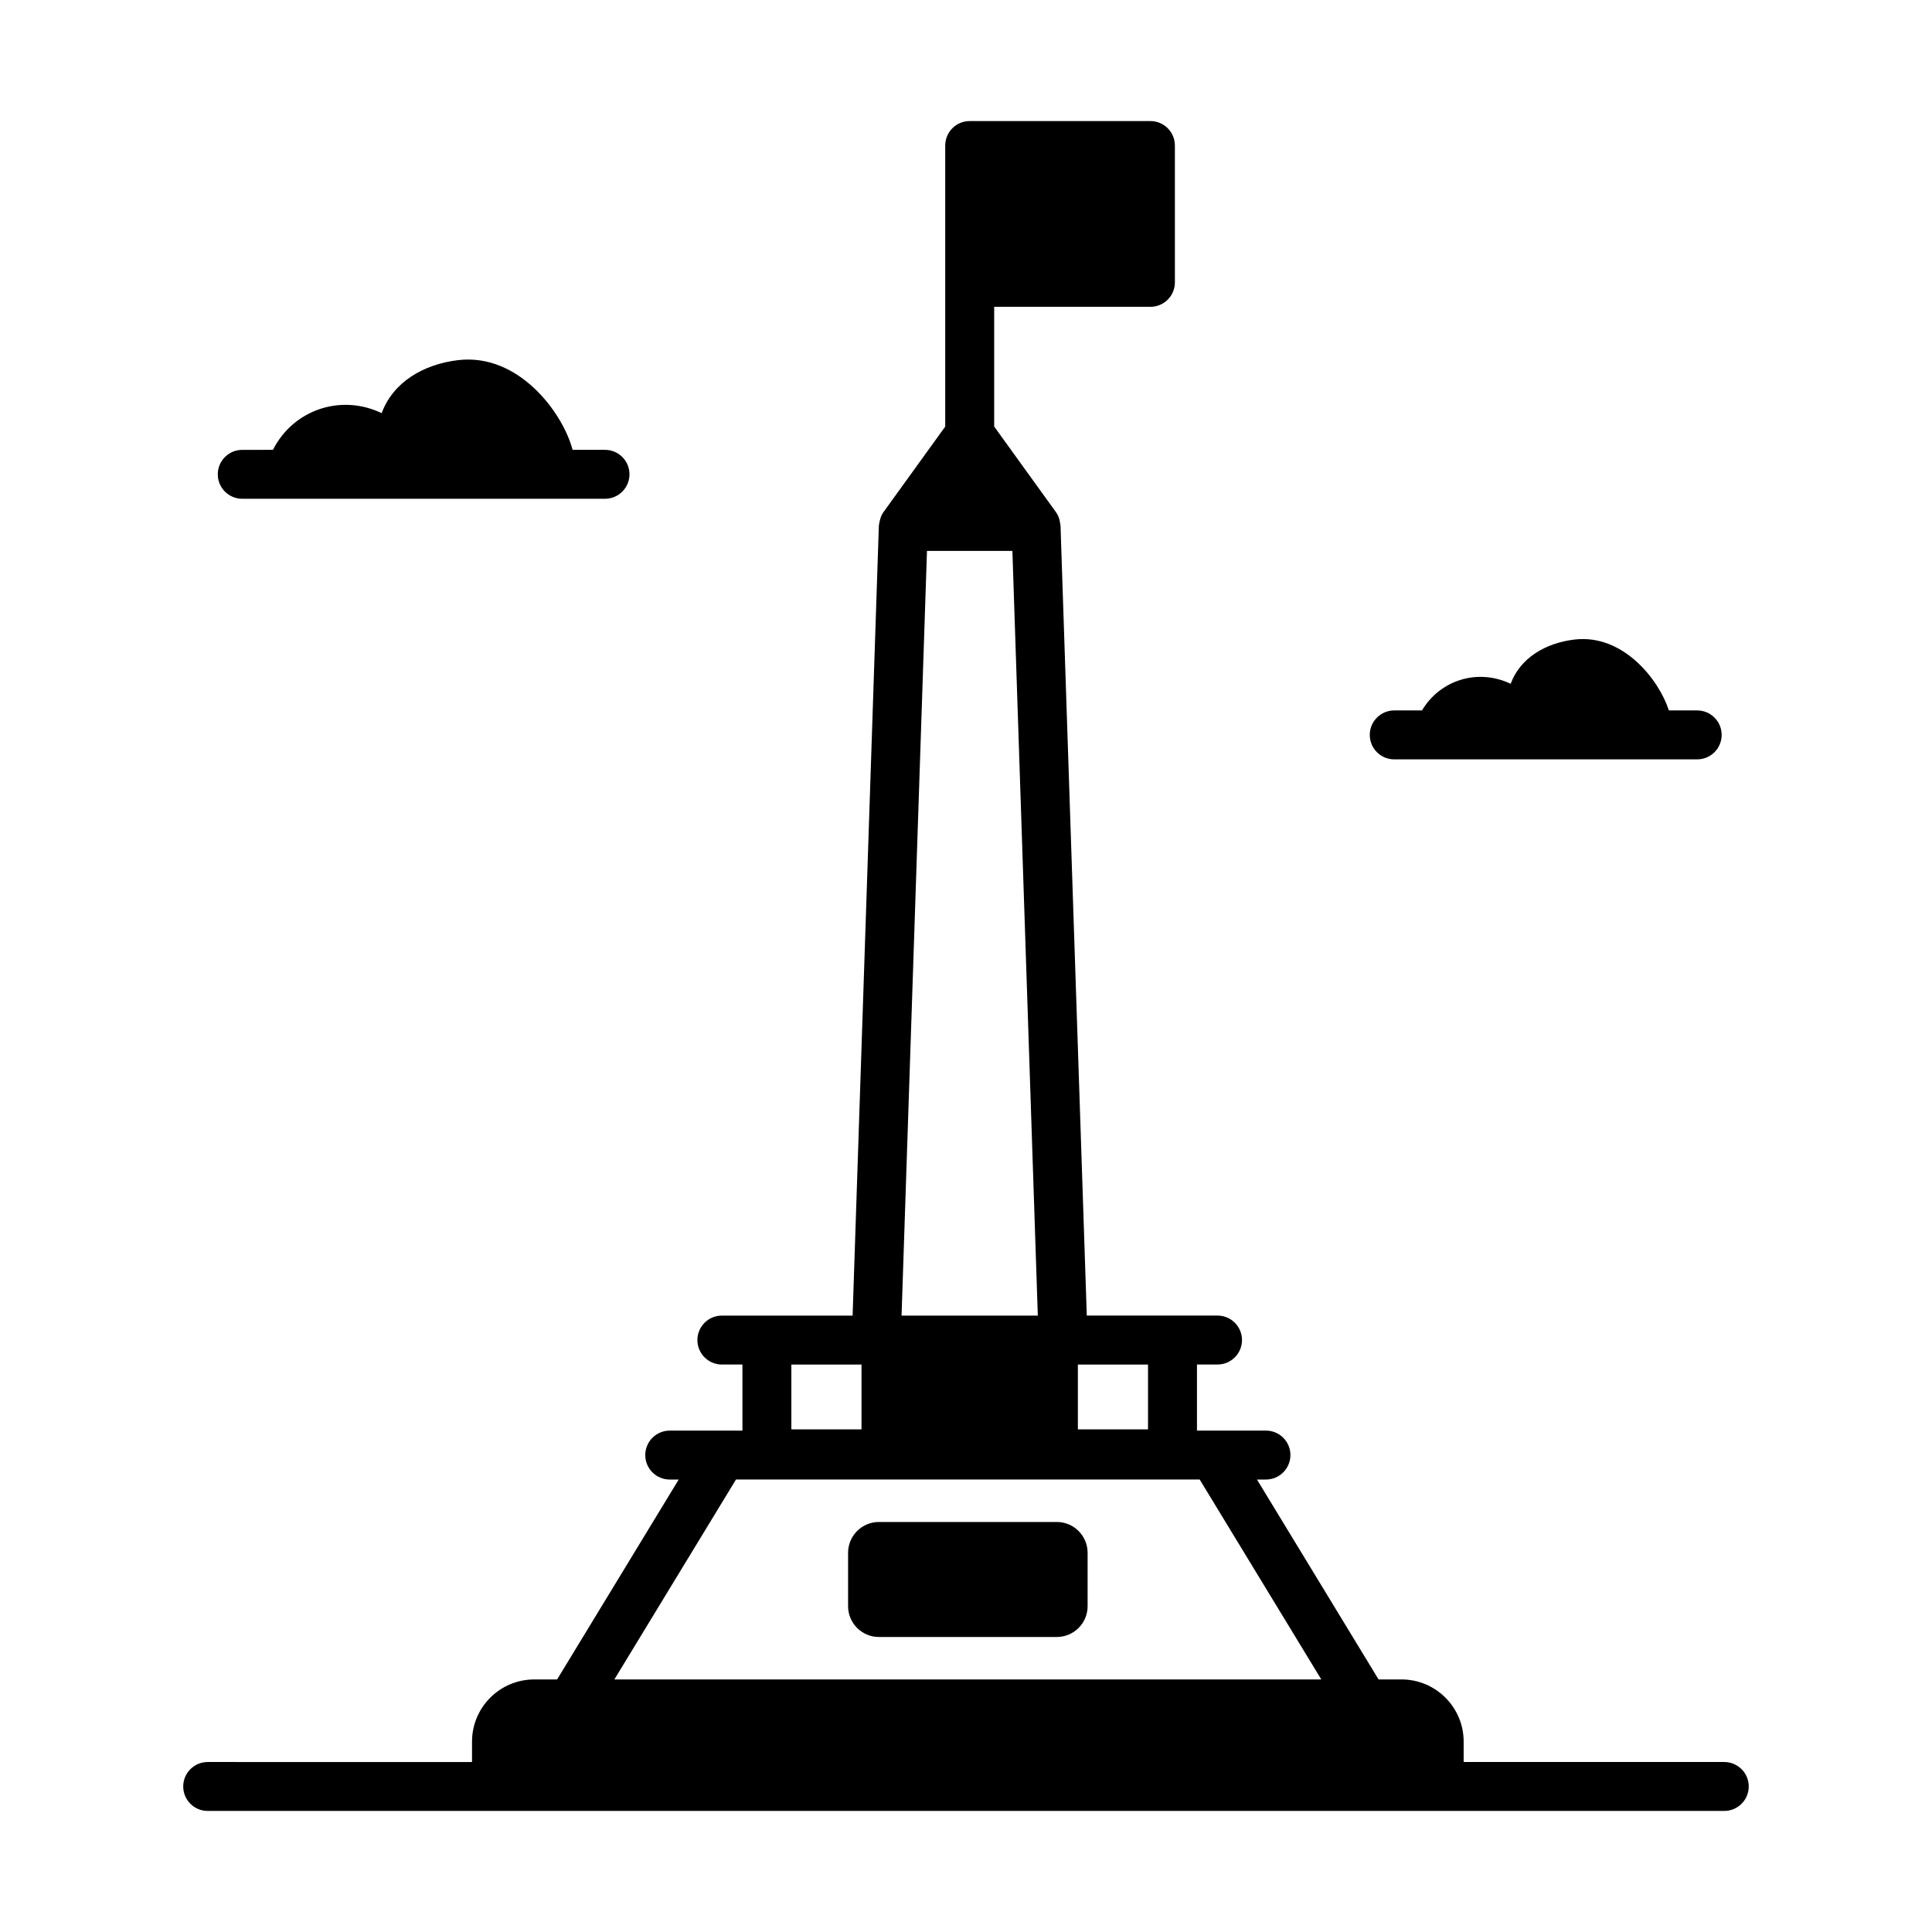 <?xml version="1.0" encoding="UTF-8"?>
<!-- Uploaded to: ICON Repo, www.iconrepo.com, Generator: ICON Repo Mixer Tools -->
<svg fill="#000000" width="800px" height="800px" version="1.1" viewBox="144 144 512 512" xmlns="http://www.w3.org/2000/svg">
 <g>
  <path d="m600.95 610.95h-69.066v-5.406c0-9.086-7.391-16.477-16.477-16.477h-6.074l-32.223-52.977h2.379c3.578 0 6.484-2.902 6.484-6.484 0-3.578-2.902-6.484-6.484-6.484h-18.281v-17.512h5.449c3.578 0 6.484-2.902 6.484-6.484 0-3.578-2.902-6.484-6.484-6.484h-34.648l-6.961-209.36c-0.156-0.656-0.152-2.102-1.223-3.578l-16.359-22.668v-31.73h41.41c3.578 0 6.484-2.902 6.484-6.484l-0.004-36.254c0-3.582-2.902-6.484-6.484-6.484h-47.895c-3.578 0-6.484 2.902-6.484 6.484v74.48l-16.359 22.66c-0.789 1.09-1.035 2.34-1.227 3.578l-6.957 209.36h-34.648c-3.578 0-6.484 2.902-6.484 6.484 0 3.578 2.902 6.484 6.484 6.484h5.449v17.512h-19.266c-3.578 0-6.484 2.902-6.484 6.484 0 3.578 2.902 6.484 6.484 6.484h2.379l-32.223 52.977h-6.074c-9.086 0-16.477 7.391-16.477 16.477v5.406l-70.051-0.004c-3.578 0-6.484 2.902-6.484 6.484 0 3.578 2.902 6.481 6.484 6.481h401.91c3.578 0 6.484-2.902 6.484-6.484-0.004-3.578-2.906-6.481-6.488-6.481zm-211.29-320.96h22.633l6.738 202.66h-36.109zm58.578 232.81h-18.59v-17.184h18.59zm-75.934-17.184v17.184h-18.586v-17.184zm-33.262 30.473h122.89l32.223 52.977h-187.34z"/>
  <path d="m208.2 276.18h96.133c3.578 0 6.484-2.898 6.484-6.484 0-3.578-2.902-6.484-6.484-6.484h-8.594c-2.519-9.688-14.227-25.719-30.387-23.766-9.184 1.109-17.18 5.836-20.207 14.043-10.824-5.203-23.453-0.883-28.809 9.723l-8.137 0.004c-3.578 0-6.484 2.906-6.484 6.484 0 3.582 2.902 6.481 6.484 6.481z"/>
  <path d="m513.49 345.24h80.285c3.578 0 6.484-2.898 6.484-6.484 0-3.578-2.902-6.484-6.484-6.484h-7.5c-2.637-8.141-12.141-20.34-25.059-18.781-7.668 0.926-14.348 4.875-16.875 11.727-8.633-4.16-18.691-1.047-23.492 7.051h-7.359c-3.578 0-6.484 2.906-6.484 6.484 0 3.59 2.902 6.488 6.484 6.488z"/>
  <path d="m424.06 547.34h-47.141c-4.512 0-8.168 3.656-8.168 8.168v14.141c0 4.512 3.656 8.168 8.168 8.168h47.141c4.512 0 8.168-3.656 8.168-8.168v-14.141c-0.004-4.512-3.66-8.168-8.168-8.168z"/>
 </g>
</svg>